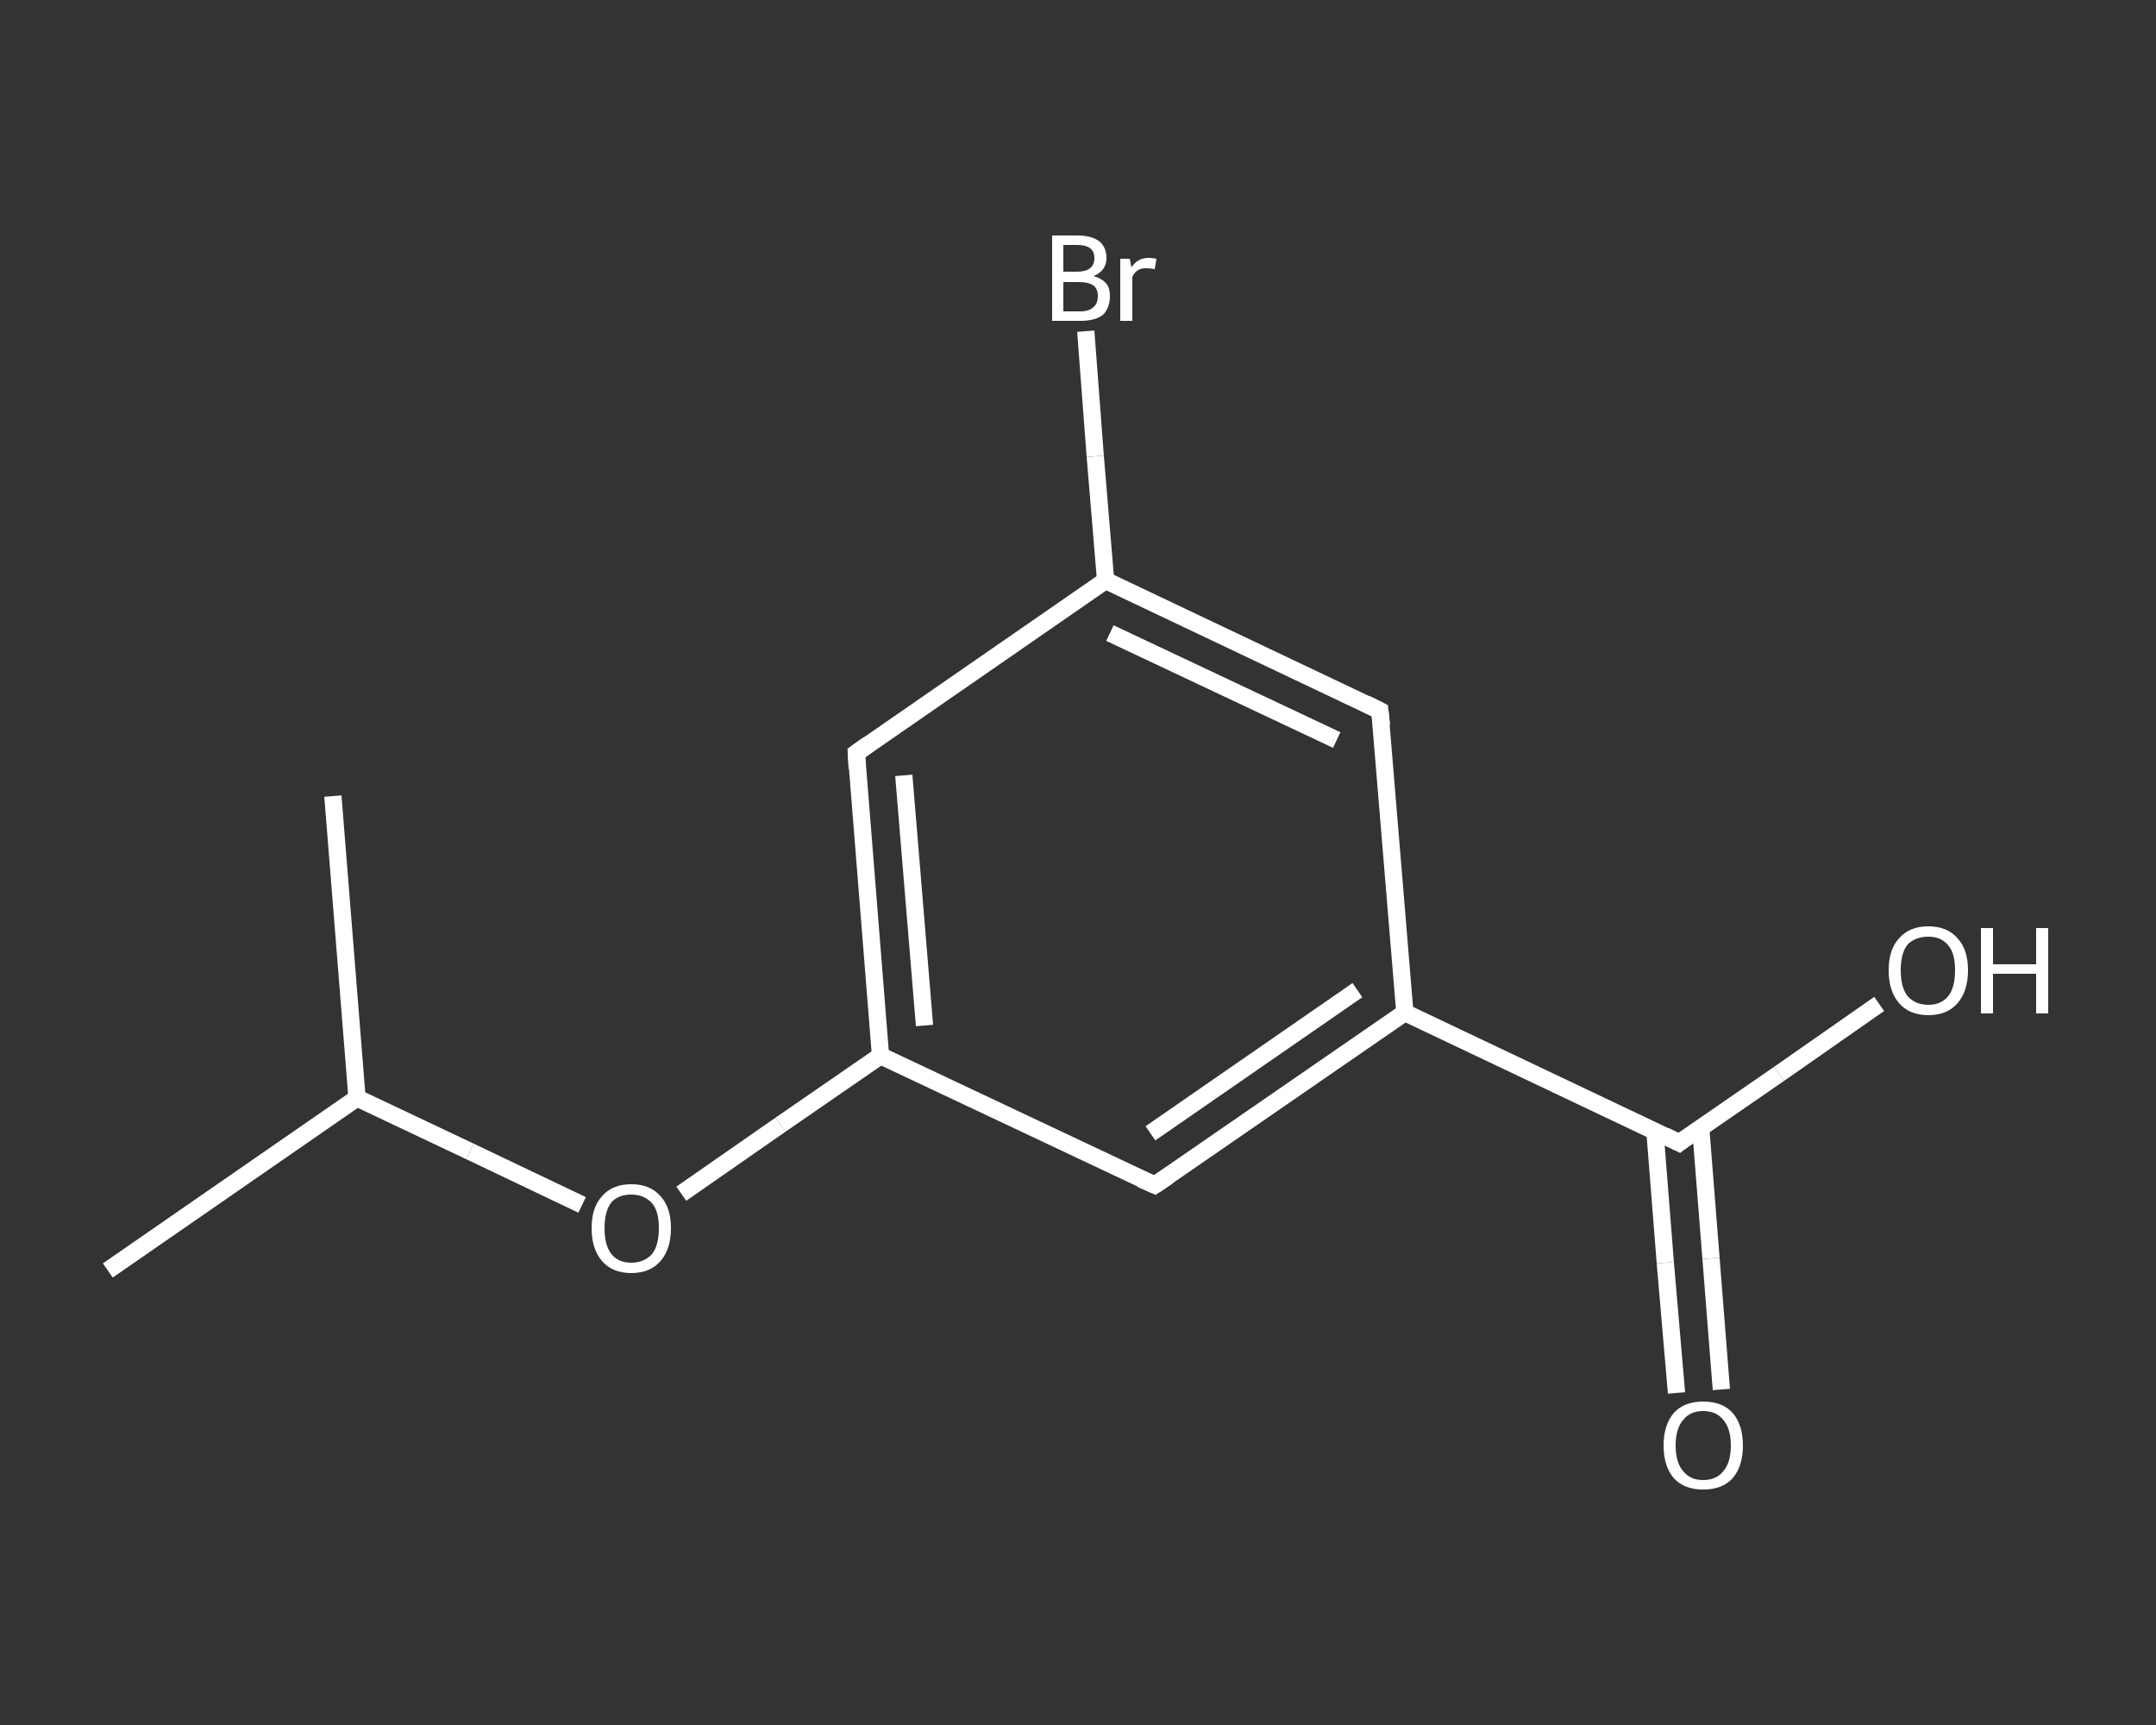 <?xml version='1.0' encoding='iso-8859-1'?>
<svg version='1.1' baseProfile='full'
              xmlns='http://www.w3.org/2000/svg'
                      xmlns:rdkit='http://www.rdkit.org/xml'
                      xmlns:xlink='http://www.w3.org/1999/xlink'
                  xml:space='preserve'
width='250px' height='200px' viewBox='0 0 250 200'>
<rect x="0" y="0" width="250" height="200" fill="#333333" stroke="none"/>
<!-- END OF HEADER -->
<rect style='opacity:1.0;fill:transparent;stroke:none' width='250.0' height='200.0' x='0.0' y='0.0'> </rect>
<path class='bond-0 atom-0 atom-1' d='M 12.5,147.3 L 41.4,127.3' style='fill:none;fill-rule:evenodd;stroke:#FFFFFF;stroke-width:2.0px;stroke-linecap:butt;stroke-linejoin:miter;stroke-opacity:1' />
<path class='bond-1 atom-1 atom-2' d='M 41.4,127.3 L 38.6,92.3' style='fill:none;fill-rule:evenodd;stroke:#FFFFFF;stroke-width:2.0px;stroke-linecap:butt;stroke-linejoin:miter;stroke-opacity:1' />
<path class='bond-2 atom-1 atom-3' d='M 41.4,127.3 L 54.5,133.5' style='fill:none;fill-rule:evenodd;stroke:#FFFFFF;stroke-width:2.0px;stroke-linecap:butt;stroke-linejoin:miter;stroke-opacity:1' />
<path class='bond-2 atom-1 atom-3' d='M 54.5,133.5 L 67.5,139.7' style='fill:none;fill-rule:evenodd;stroke:#FFFFFF;stroke-width:2.0px;stroke-linecap:butt;stroke-linejoin:miter;stroke-opacity:1' />
<path class='bond-3 atom-3 atom-4' d='M 79.0,138.4 L 90.5,130.4' style='fill:none;fill-rule:evenodd;stroke:#FFFFFF;stroke-width:2.0px;stroke-linecap:butt;stroke-linejoin:miter;stroke-opacity:1' />
<path class='bond-3 atom-3 atom-4' d='M 90.5,130.4 L 102.1,122.4' style='fill:none;fill-rule:evenodd;stroke:#FFFFFF;stroke-width:2.0px;stroke-linecap:butt;stroke-linejoin:miter;stroke-opacity:1' />
<path class='bond-4 atom-4 atom-5' d='M 102.1,122.4 L 99.3,87.3' style='fill:none;fill-rule:evenodd;stroke:#FFFFFF;stroke-width:2.0px;stroke-linecap:butt;stroke-linejoin:miter;stroke-opacity:1' />
<path class='bond-4 atom-4 atom-5' d='M 107.2,118.9 L 104.8,89.9' style='fill:none;fill-rule:evenodd;stroke:#FFFFFF;stroke-width:2.0px;stroke-linecap:butt;stroke-linejoin:miter;stroke-opacity:1' />
<path class='bond-5 atom-5 atom-6' d='M 99.3,87.3 L 128.2,67.3' style='fill:none;fill-rule:evenodd;stroke:#FFFFFF;stroke-width:2.0px;stroke-linecap:butt;stroke-linejoin:miter;stroke-opacity:1' />
<path class='bond-6 atom-6 atom-7' d='M 128.2,67.3 L 127.0,52.9' style='fill:none;fill-rule:evenodd;stroke:#FFFFFF;stroke-width:2.0px;stroke-linecap:butt;stroke-linejoin:miter;stroke-opacity:1' />
<path class='bond-6 atom-6 atom-7' d='M 127.0,52.9 L 125.9,38.4' style='fill:none;fill-rule:evenodd;stroke:#FFFFFF;stroke-width:2.0px;stroke-linecap:butt;stroke-linejoin:miter;stroke-opacity:1' />
<path class='bond-7 atom-6 atom-8' d='M 128.2,67.3 L 160.0,82.4' style='fill:none;fill-rule:evenodd;stroke:#FFFFFF;stroke-width:2.0px;stroke-linecap:butt;stroke-linejoin:miter;stroke-opacity:1' />
<path class='bond-7 atom-6 atom-8' d='M 128.7,73.4 L 155.0,85.8' style='fill:none;fill-rule:evenodd;stroke:#FFFFFF;stroke-width:2.0px;stroke-linecap:butt;stroke-linejoin:miter;stroke-opacity:1' />
<path class='bond-8 atom-8 atom-9' d='M 160.0,82.4 L 162.9,117.4' style='fill:none;fill-rule:evenodd;stroke:#FFFFFF;stroke-width:2.0px;stroke-linecap:butt;stroke-linejoin:miter;stroke-opacity:1' />
<path class='bond-9 atom-9 atom-10' d='M 162.9,117.4 L 194.7,132.5' style='fill:none;fill-rule:evenodd;stroke:#FFFFFF;stroke-width:2.0px;stroke-linecap:butt;stroke-linejoin:miter;stroke-opacity:1' />
<path class='bond-10 atom-10 atom-11' d='M 191.9,131.2 L 193.1,146.4' style='fill:none;fill-rule:evenodd;stroke:#FFFFFF;stroke-width:2.0px;stroke-linecap:butt;stroke-linejoin:miter;stroke-opacity:1' />
<path class='bond-10 atom-10 atom-11' d='M 193.1,146.4 L 194.4,161.5' style='fill:none;fill-rule:evenodd;stroke:#FFFFFF;stroke-width:2.0px;stroke-linecap:butt;stroke-linejoin:miter;stroke-opacity:1' />
<path class='bond-10 atom-10 atom-11' d='M 197.2,130.7 L 198.4,145.9' style='fill:none;fill-rule:evenodd;stroke:#FFFFFF;stroke-width:2.0px;stroke-linecap:butt;stroke-linejoin:miter;stroke-opacity:1' />
<path class='bond-10 atom-10 atom-11' d='M 198.4,145.9 L 199.6,161.1' style='fill:none;fill-rule:evenodd;stroke:#FFFFFF;stroke-width:2.0px;stroke-linecap:butt;stroke-linejoin:miter;stroke-opacity:1' />
<path class='bond-11 atom-10 atom-12' d='M 194.7,132.5 L 206.3,124.5' style='fill:none;fill-rule:evenodd;stroke:#FFFFFF;stroke-width:2.0px;stroke-linecap:butt;stroke-linejoin:miter;stroke-opacity:1' />
<path class='bond-11 atom-10 atom-12' d='M 206.3,124.5 L 217.9,116.4' style='fill:none;fill-rule:evenodd;stroke:#FFFFFF;stroke-width:2.0px;stroke-linecap:butt;stroke-linejoin:miter;stroke-opacity:1' />
<path class='bond-12 atom-9 atom-13' d='M 162.9,117.4 L 133.9,137.4' style='fill:none;fill-rule:evenodd;stroke:#FFFFFF;stroke-width:2.0px;stroke-linecap:butt;stroke-linejoin:miter;stroke-opacity:1' />
<path class='bond-12 atom-9 atom-13' d='M 157.4,114.8 L 133.4,131.4' style='fill:none;fill-rule:evenodd;stroke:#FFFFFF;stroke-width:2.0px;stroke-linecap:butt;stroke-linejoin:miter;stroke-opacity:1' />
<path class='bond-13 atom-13 atom-4' d='M 133.9,137.4 L 102.1,122.4' style='fill:none;fill-rule:evenodd;stroke:#FFFFFF;stroke-width:2.0px;stroke-linecap:butt;stroke-linejoin:miter;stroke-opacity:1' />
<path d='M 99.4,89.1 L 99.3,87.3 L 100.7,86.3' style='fill:none;stroke:#FFFFFF;stroke-width:2.0px;stroke-linecap:butt;stroke-linejoin:miter;stroke-opacity:1;' />
<path d='M 158.4,81.6 L 160.0,82.4 L 160.2,84.1' style='fill:none;stroke:#FFFFFF;stroke-width:2.0px;stroke-linecap:butt;stroke-linejoin:miter;stroke-opacity:1;' />
<path d='M 193.1,131.7 L 194.7,132.5 L 195.2,132.1' style='fill:none;stroke:#FFFFFF;stroke-width:2.0px;stroke-linecap:butt;stroke-linejoin:miter;stroke-opacity:1;' />
<path d='M 135.4,136.4 L 133.9,137.4 L 132.3,136.7' style='fill:none;stroke:#FFFFFF;stroke-width:2.0px;stroke-linecap:butt;stroke-linejoin:miter;stroke-opacity:1;' />
<path class='atom-3' d='M 68.6 142.4
Q 68.6 140.0, 69.8 138.7
Q 71.0 137.3, 73.2 137.3
Q 75.4 137.3, 76.6 138.7
Q 77.8 140.0, 77.8 142.4
Q 77.8 144.8, 76.6 146.2
Q 75.4 147.6, 73.2 147.6
Q 71.0 147.6, 69.8 146.2
Q 68.6 144.8, 68.6 142.4
M 73.2 146.4
Q 74.7 146.4, 75.6 145.4
Q 76.4 144.4, 76.4 142.4
Q 76.4 140.4, 75.6 139.5
Q 74.7 138.5, 73.2 138.5
Q 71.7 138.5, 70.9 139.4
Q 70.1 140.4, 70.1 142.4
Q 70.1 144.4, 70.9 145.4
Q 71.7 146.4, 73.2 146.4
' fill='#FFFFFF'/>
<path class='atom-7' d='M 126.8 32.0
Q 127.8 32.3, 128.3 32.9
Q 128.7 33.4, 128.7 34.3
Q 128.7 35.7, 127.9 36.5
Q 127.0 37.2, 125.3 37.2
L 122.0 37.2
L 122.0 27.3
L 124.9 27.3
Q 126.6 27.3, 127.5 28.0
Q 128.3 28.7, 128.3 29.9
Q 128.3 31.4, 126.8 32.0
M 123.3 28.4
L 123.3 31.5
L 124.9 31.5
Q 125.9 31.5, 126.4 31.1
Q 126.9 30.7, 126.9 29.9
Q 126.9 28.4, 124.9 28.4
L 123.3 28.4
M 125.3 36.1
Q 126.3 36.1, 126.8 35.6
Q 127.3 35.2, 127.3 34.3
Q 127.3 33.5, 126.8 33.1
Q 126.2 32.7, 125.1 32.7
L 123.3 32.7
L 123.3 36.1
L 125.3 36.1
' fill='#FFFFFF'/>
<path class='atom-7' d='M 131.0 30.0
L 131.2 31.0
Q 131.9 29.9, 133.2 29.9
Q 133.6 29.9, 134.1 30.0
L 133.9 31.2
Q 133.3 31.1, 132.9 31.1
Q 132.3 31.1, 132.0 31.3
Q 131.6 31.5, 131.3 32.1
L 131.3 37.2
L 129.9 37.2
L 129.9 30.0
L 131.0 30.0
' fill='#FFFFFF'/>
<path class='atom-11' d='M 192.9 167.6
Q 192.9 165.2, 194.1 163.8
Q 195.3 162.5, 197.5 162.5
Q 199.7 162.5, 200.9 163.8
Q 202.1 165.2, 202.1 167.6
Q 202.1 170.0, 200.9 171.4
Q 199.7 172.7, 197.5 172.7
Q 195.3 172.7, 194.1 171.4
Q 192.9 170.0, 192.9 167.6
M 197.5 171.6
Q 199.0 171.6, 199.8 170.6
Q 200.7 169.6, 200.7 167.6
Q 200.7 165.6, 199.8 164.6
Q 199.0 163.6, 197.5 163.6
Q 196.0 163.6, 195.2 164.6
Q 194.3 165.6, 194.3 167.6
Q 194.3 169.6, 195.2 170.6
Q 196.0 171.6, 197.5 171.6
' fill='#FFFFFF'/>
<path class='atom-12' d='M 219.0 112.5
Q 219.0 110.1, 220.2 108.8
Q 221.4 107.4, 223.6 107.4
Q 225.8 107.4, 227.0 108.8
Q 228.2 110.1, 228.2 112.5
Q 228.2 114.9, 227.0 116.3
Q 225.8 117.7, 223.6 117.7
Q 221.4 117.7, 220.2 116.3
Q 219.0 114.9, 219.0 112.5
M 223.6 116.5
Q 225.1 116.5, 225.9 115.5
Q 226.7 114.5, 226.7 112.5
Q 226.7 110.5, 225.9 109.6
Q 225.1 108.6, 223.6 108.6
Q 222.1 108.6, 221.2 109.5
Q 220.4 110.5, 220.4 112.5
Q 220.4 114.5, 221.2 115.5
Q 222.1 116.5, 223.6 116.5
' fill='#FFFFFF'/>
<path class='atom-12' d='M 229.7 107.6
L 231.1 107.6
L 231.1 111.8
L 236.1 111.8
L 236.1 107.6
L 237.5 107.6
L 237.5 117.5
L 236.1 117.5
L 236.1 112.9
L 231.1 112.9
L 231.1 117.5
L 229.7 117.5
L 229.7 107.6
' fill='#FFFFFF'/>
</svg>
